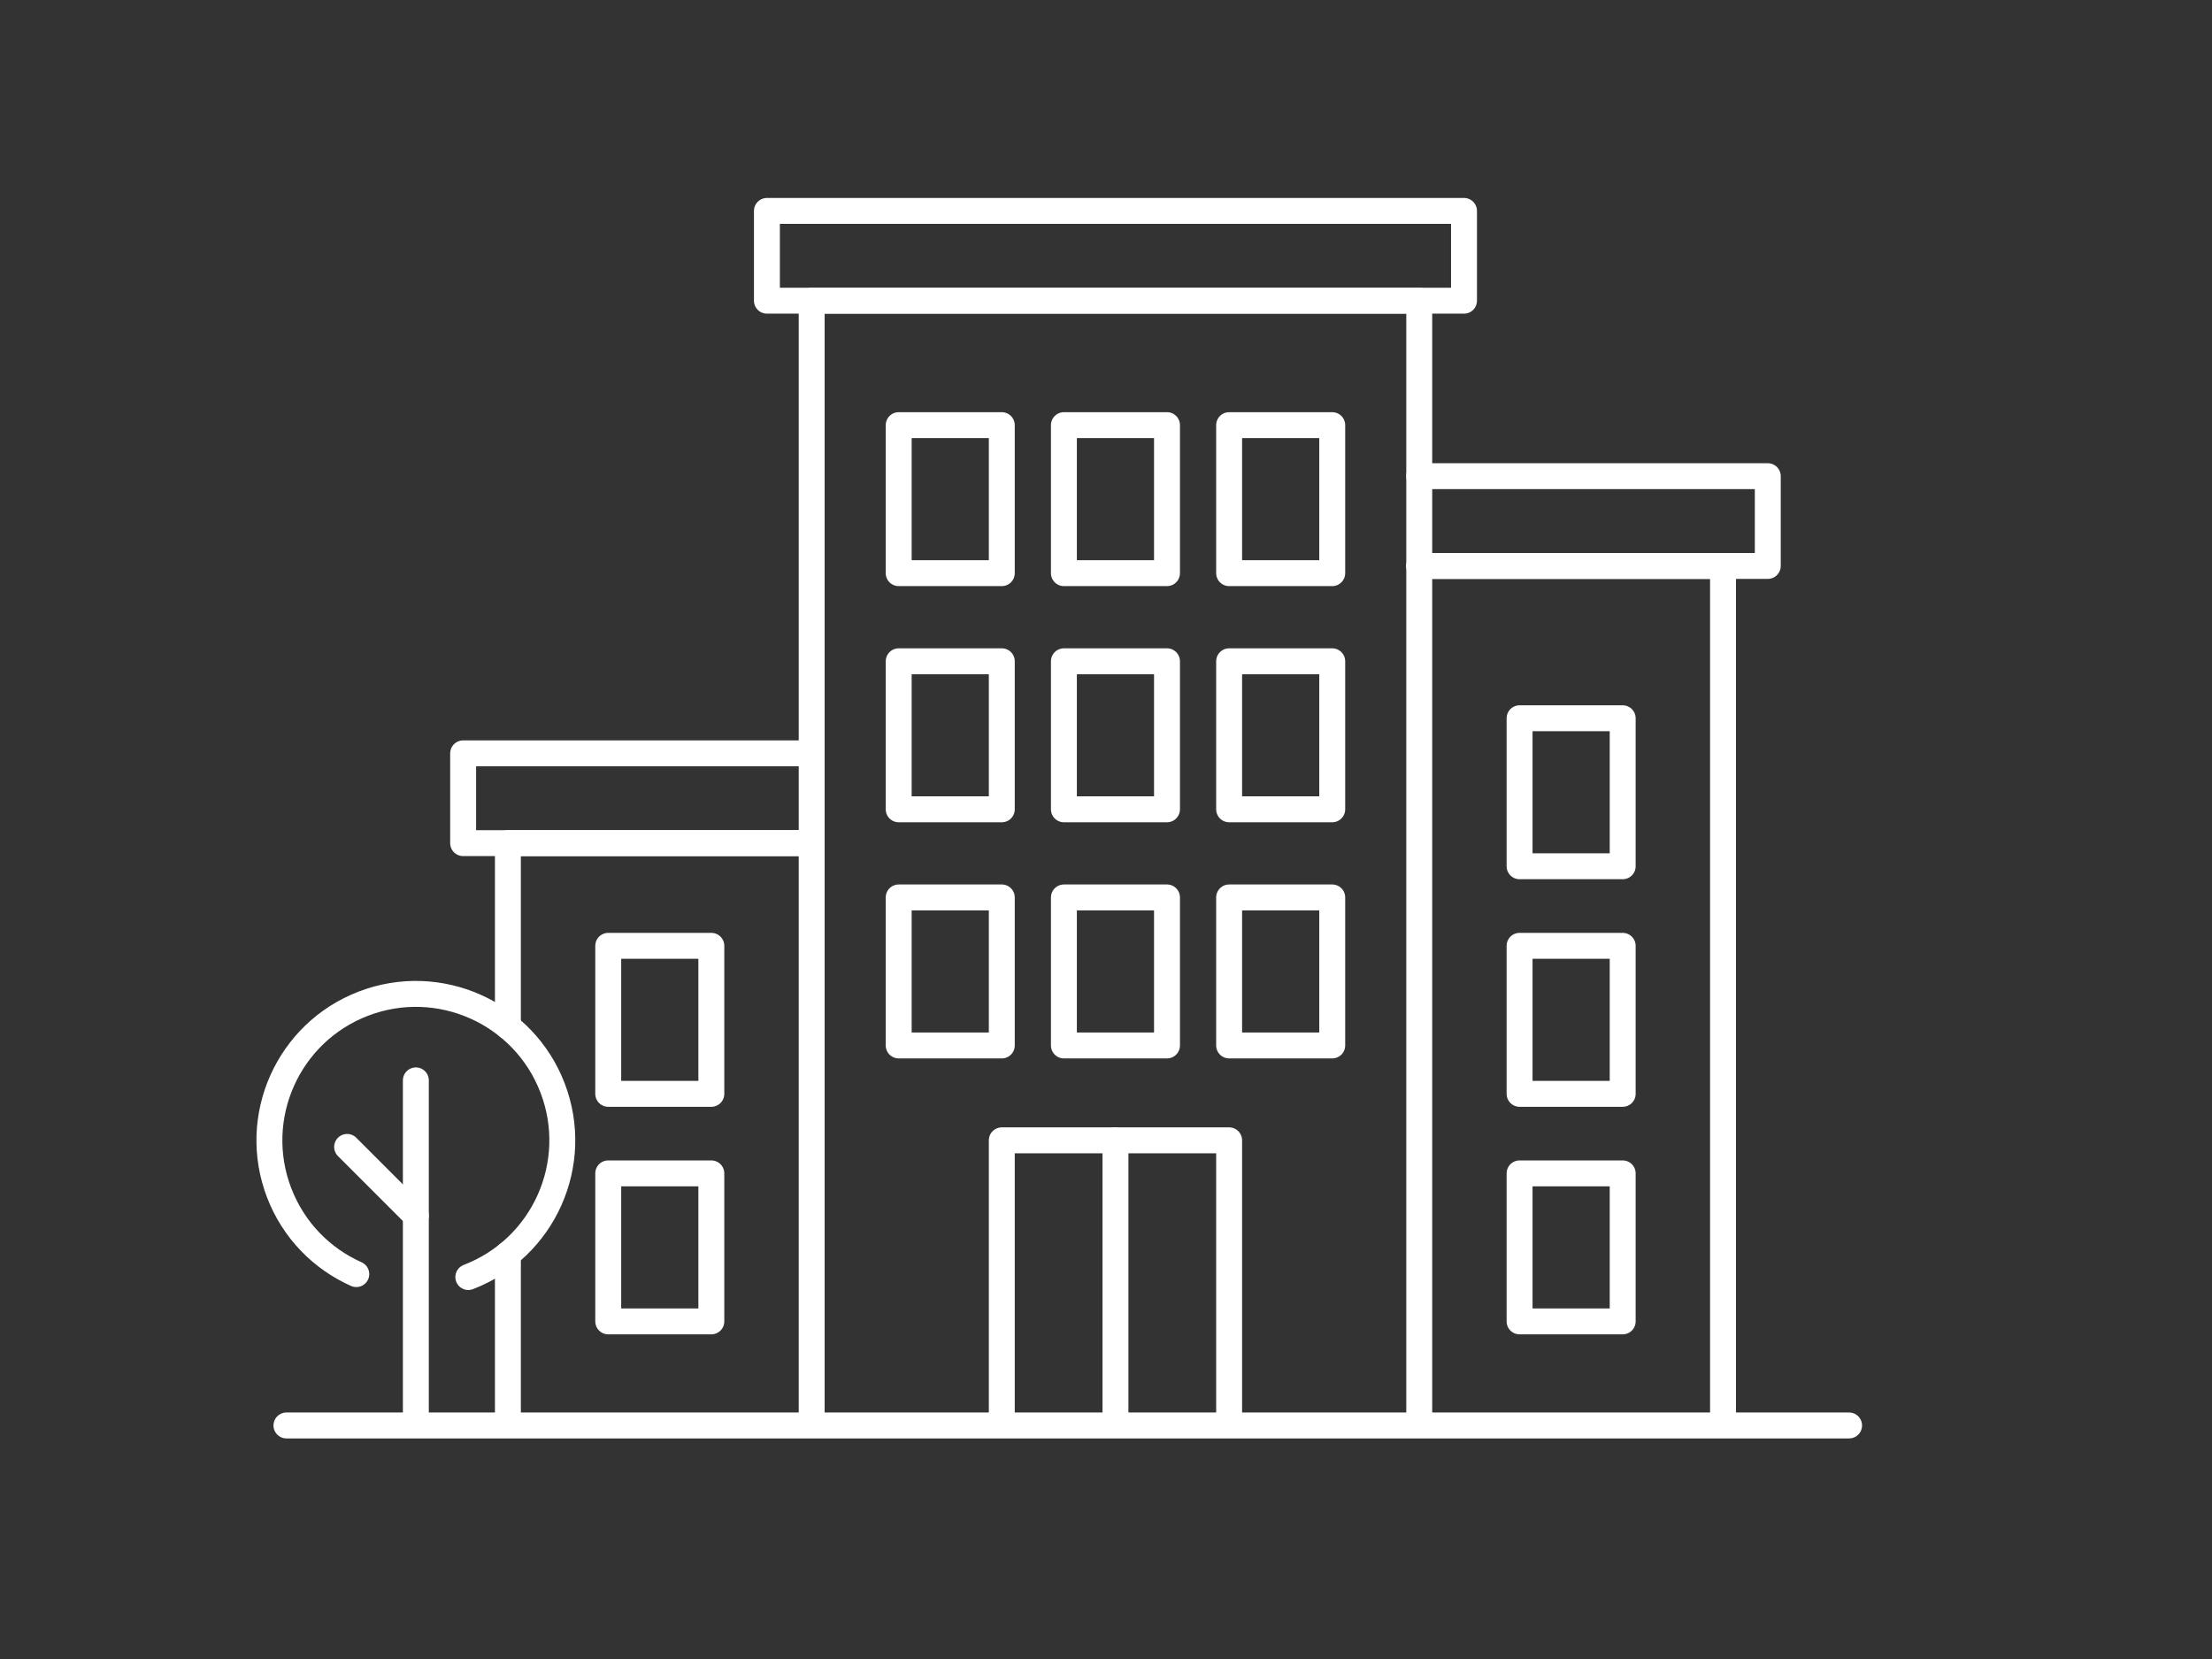 <?xml version="1.0" encoding="utf-8"?>
<!-- Generator: Adobe Illustrator 27.1.1, SVG Export Plug-In . SVG Version: 6.00 Build 0)  -->
<svg version="1.1" id="Calque_1" xmlns="http://www.w3.org/2000/svg" xmlns:xlink="http://www.w3.org/1999/xlink" x="0px" y="0px"
	 viewBox="0 0 1024 768" style="enable-background:new 0 0 1024 768;" xml:space="preserve">
<rect x="0" y="0" width="1024" height="768" fill="#333333" stroke="none"/>
<style type="text/css">
	.st0{fill:none;stroke:#FFFFFF;stroke-width:12;stroke-linecap:round;stroke-linejoin:round;stroke-miterlimit:10;}
	.st1{fill:none;stroke:#FFFFFF;stroke-width:10;stroke-linecap:round;stroke-linejoin:round;stroke-miterlimit:10;}
</style>
<line class="st0" x1="132.6" y1="659.89" x2="856" y2="659.89"/>
<polyline class="st0" points="375.75,659.25 375.75,139.2 657.01,139.2 657.01,659.25 "/>
<polyline class="st0" points="657.01,261.99 797.64,261.99 797.64,659.25 "/>
<line class="st0" x1="192.51" y1="500.14" x2="192.51" y2="659.25"/>
<line class="st0" x1="160.69" y1="530.94" x2="192.51" y2="562.76"/>
<rect x="416.03" y="196.81" class="st0" width="47.73" height="68.52"/>
<rect x="492.51" y="196.81" class="st0" width="47.73" height="68.52"/>
<rect x="569" y="196.81" class="st0" width="47.73" height="68.52"/>
<rect x="416.03" y="306.13" class="st0" width="47.73" height="68.52"/>
<rect x="281.57" y="437.85" class="st0" width="47.73" height="68.52"/>
<rect x="281.57" y="543.19" class="st0" width="47.73" height="68.52"/>
<rect x="703.46" y="437.85" class="st0" width="47.73" height="68.52"/>
<rect x="703.46" y="332.5" class="st0" width="47.73" height="68.52"/>
<rect x="703.46" y="543.19" class="st0" width="47.73" height="68.52"/>
<rect x="492.51" y="306.13" class="st0" width="47.73" height="68.52"/>
<rect x="569" y="306.13" class="st0" width="47.73" height="68.52"/>
<rect x="416.03" y="415.45" class="st0" width="47.73" height="68.52"/>
<rect x="492.51" y="415.45" class="st0" width="47.73" height="68.52"/>
<polyline class="st0" points="463.76,659.25 463.76,527.89 569,527.89 569,659.25 "/>
<rect x="569" y="415.45" class="st0" width="47.73" height="68.52"/>
<line class="st0" x1="516.38" y1="527.89" x2="516.38" y2="659.25"/>
<polyline class="st0" points="235.12,475.19 235.12,390.31 375.75,390.31 "/>
<line class="st0" x1="235.12" y1="580.62" x2="235.12" y2="659.25"/>
<rect x="355.03" y="97.64" class="st0" width="322.7" height="41.56"/>
<polyline class="st0" points="375.75,348.75 214.4,348.75 214.4,390.31 375.75,390.31 "/>
<polyline class="st0" points="657.01,261.99 818.36,261.99 818.36,220.44 657.01,220.44 "/>
<path class="st0" d="M164.94,589.82c-15.85-7.06-29-20.16-35.71-37.63c-6.71-17.48-5.7-36.01,1.36-51.86
	c7.06-15.85,20.16-29,37.63-35.71s36.01-5.7,51.86,1.36s29,20.16,35.71,37.63c6.71,17.48,5.7,36.01-1.36,51.86
	c-7.06,15.85-20.16,29-37.63,35.71"/>
</svg>
